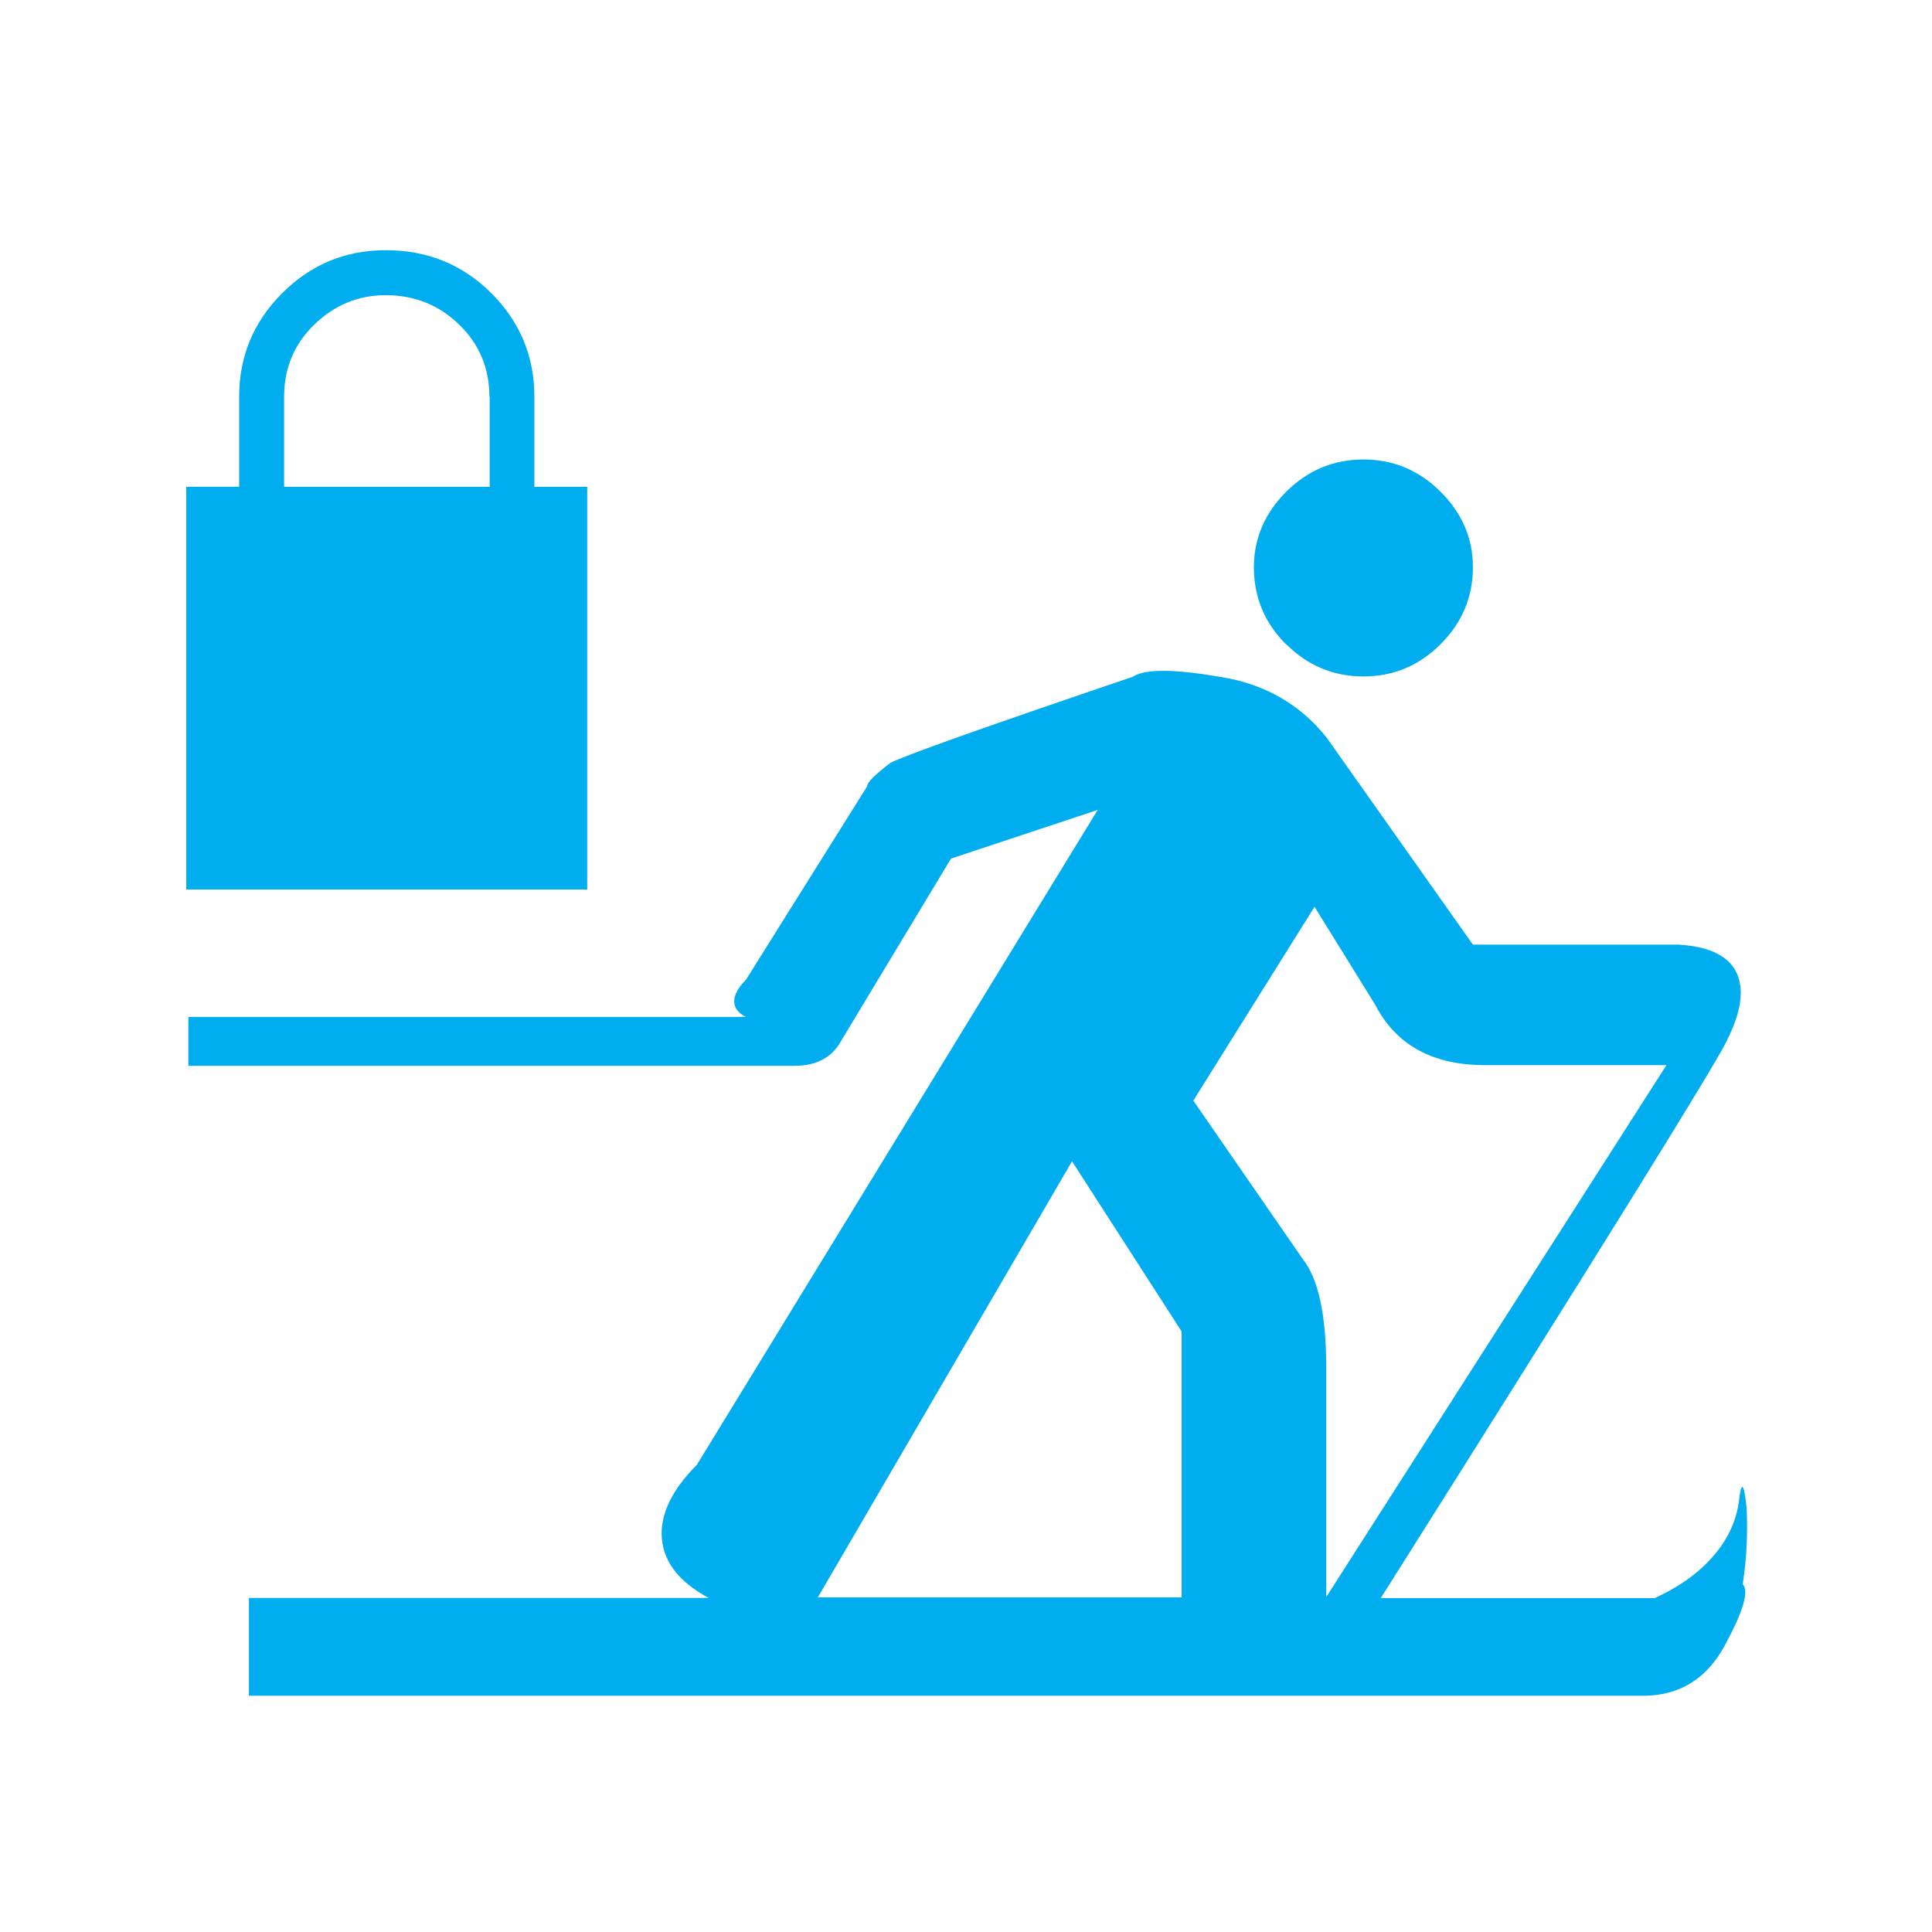 <svg xmlns="http://www.w3.org/2000/svg" viewBox="0 0 64 64">
  <path fill="#00AEEF" d="M7.922 16.125v-2.98c0-1.337.474-2.482 1.425-3.432.95-.95 2.094-1.425 3.433-1.425 1.38 0 2.547.476 3.497 1.425.95.95 1.425 2.095 1.425 3.433v2.98h1.75v13.342H6.17V16.125h1.75zm49.29 18.33c.3-.604.452-1.122.452-1.554 0-.99-.692-1.53-2.073-1.61h-6.8l-4.85-6.864c-.9-1.123-2.09-1.79-3.56-2.01-1.51-.26-2.46-.26-2.85 0-4.832 1.64-7.51 2.59-8.03 2.85-.515.39-.774.65-.774.778l-4.016 6.41c-.26.26-.39.5-.39.714 0 .217.13.39.39.518H6.24v1.62h20.08c.733 0 1.25-.28 1.553-.842l3.63-6.023 4.86-1.613-13.28 21.697c-.776.778-1.165 1.534-1.165 2.268 0 .867.52 1.58 1.556 2.14H8.246v3.24h46.18c1.21 0 2.116-.56 2.72-1.684.605-1.124.8-1.793.583-2.01.13-.82.17-1.66.13-2.525-.09-.86-.18-.926-.26-.192-.13.91-.63 1.71-1.49 2.4-.39.304-.82.56-1.3.778h-9.07c7.166-11.355 10.99-17.51 11.463-18.46zm-41-21.31c0-.95-.335-1.748-1.004-2.395-.67-.648-1.48-.972-2.43-.972-.906 0-1.694.324-2.363.972-.67.647-1.004 1.447-1.004 2.396v2.98h6.81v-2.98zm10.88 39.77l8.42-14.445 3.63 5.635v8.81H27.09zm16.842-7.578c0-1.77-.26-2.98-.778-3.628l-3.626-5.25 4.015-6.42 2.007 3.24c.69 1.335 1.9 2.004 3.628 2.004h6.024l-11.27 17.62V45.33zM42.606 21.34c.712.71 1.564 1.068 2.56 1.068.992 0 1.844-.356 2.556-1.07.714-.71 1.07-1.563 1.07-2.557 0-.94-.356-1.78-1.07-2.49-.712-.71-1.564-1.07-2.557-1.07-.994 0-1.847.36-2.56 1.07-.71.71-1.068 1.55-1.068 2.5 0 .996.357 1.848 1.07 2.56z"/>
</svg>
